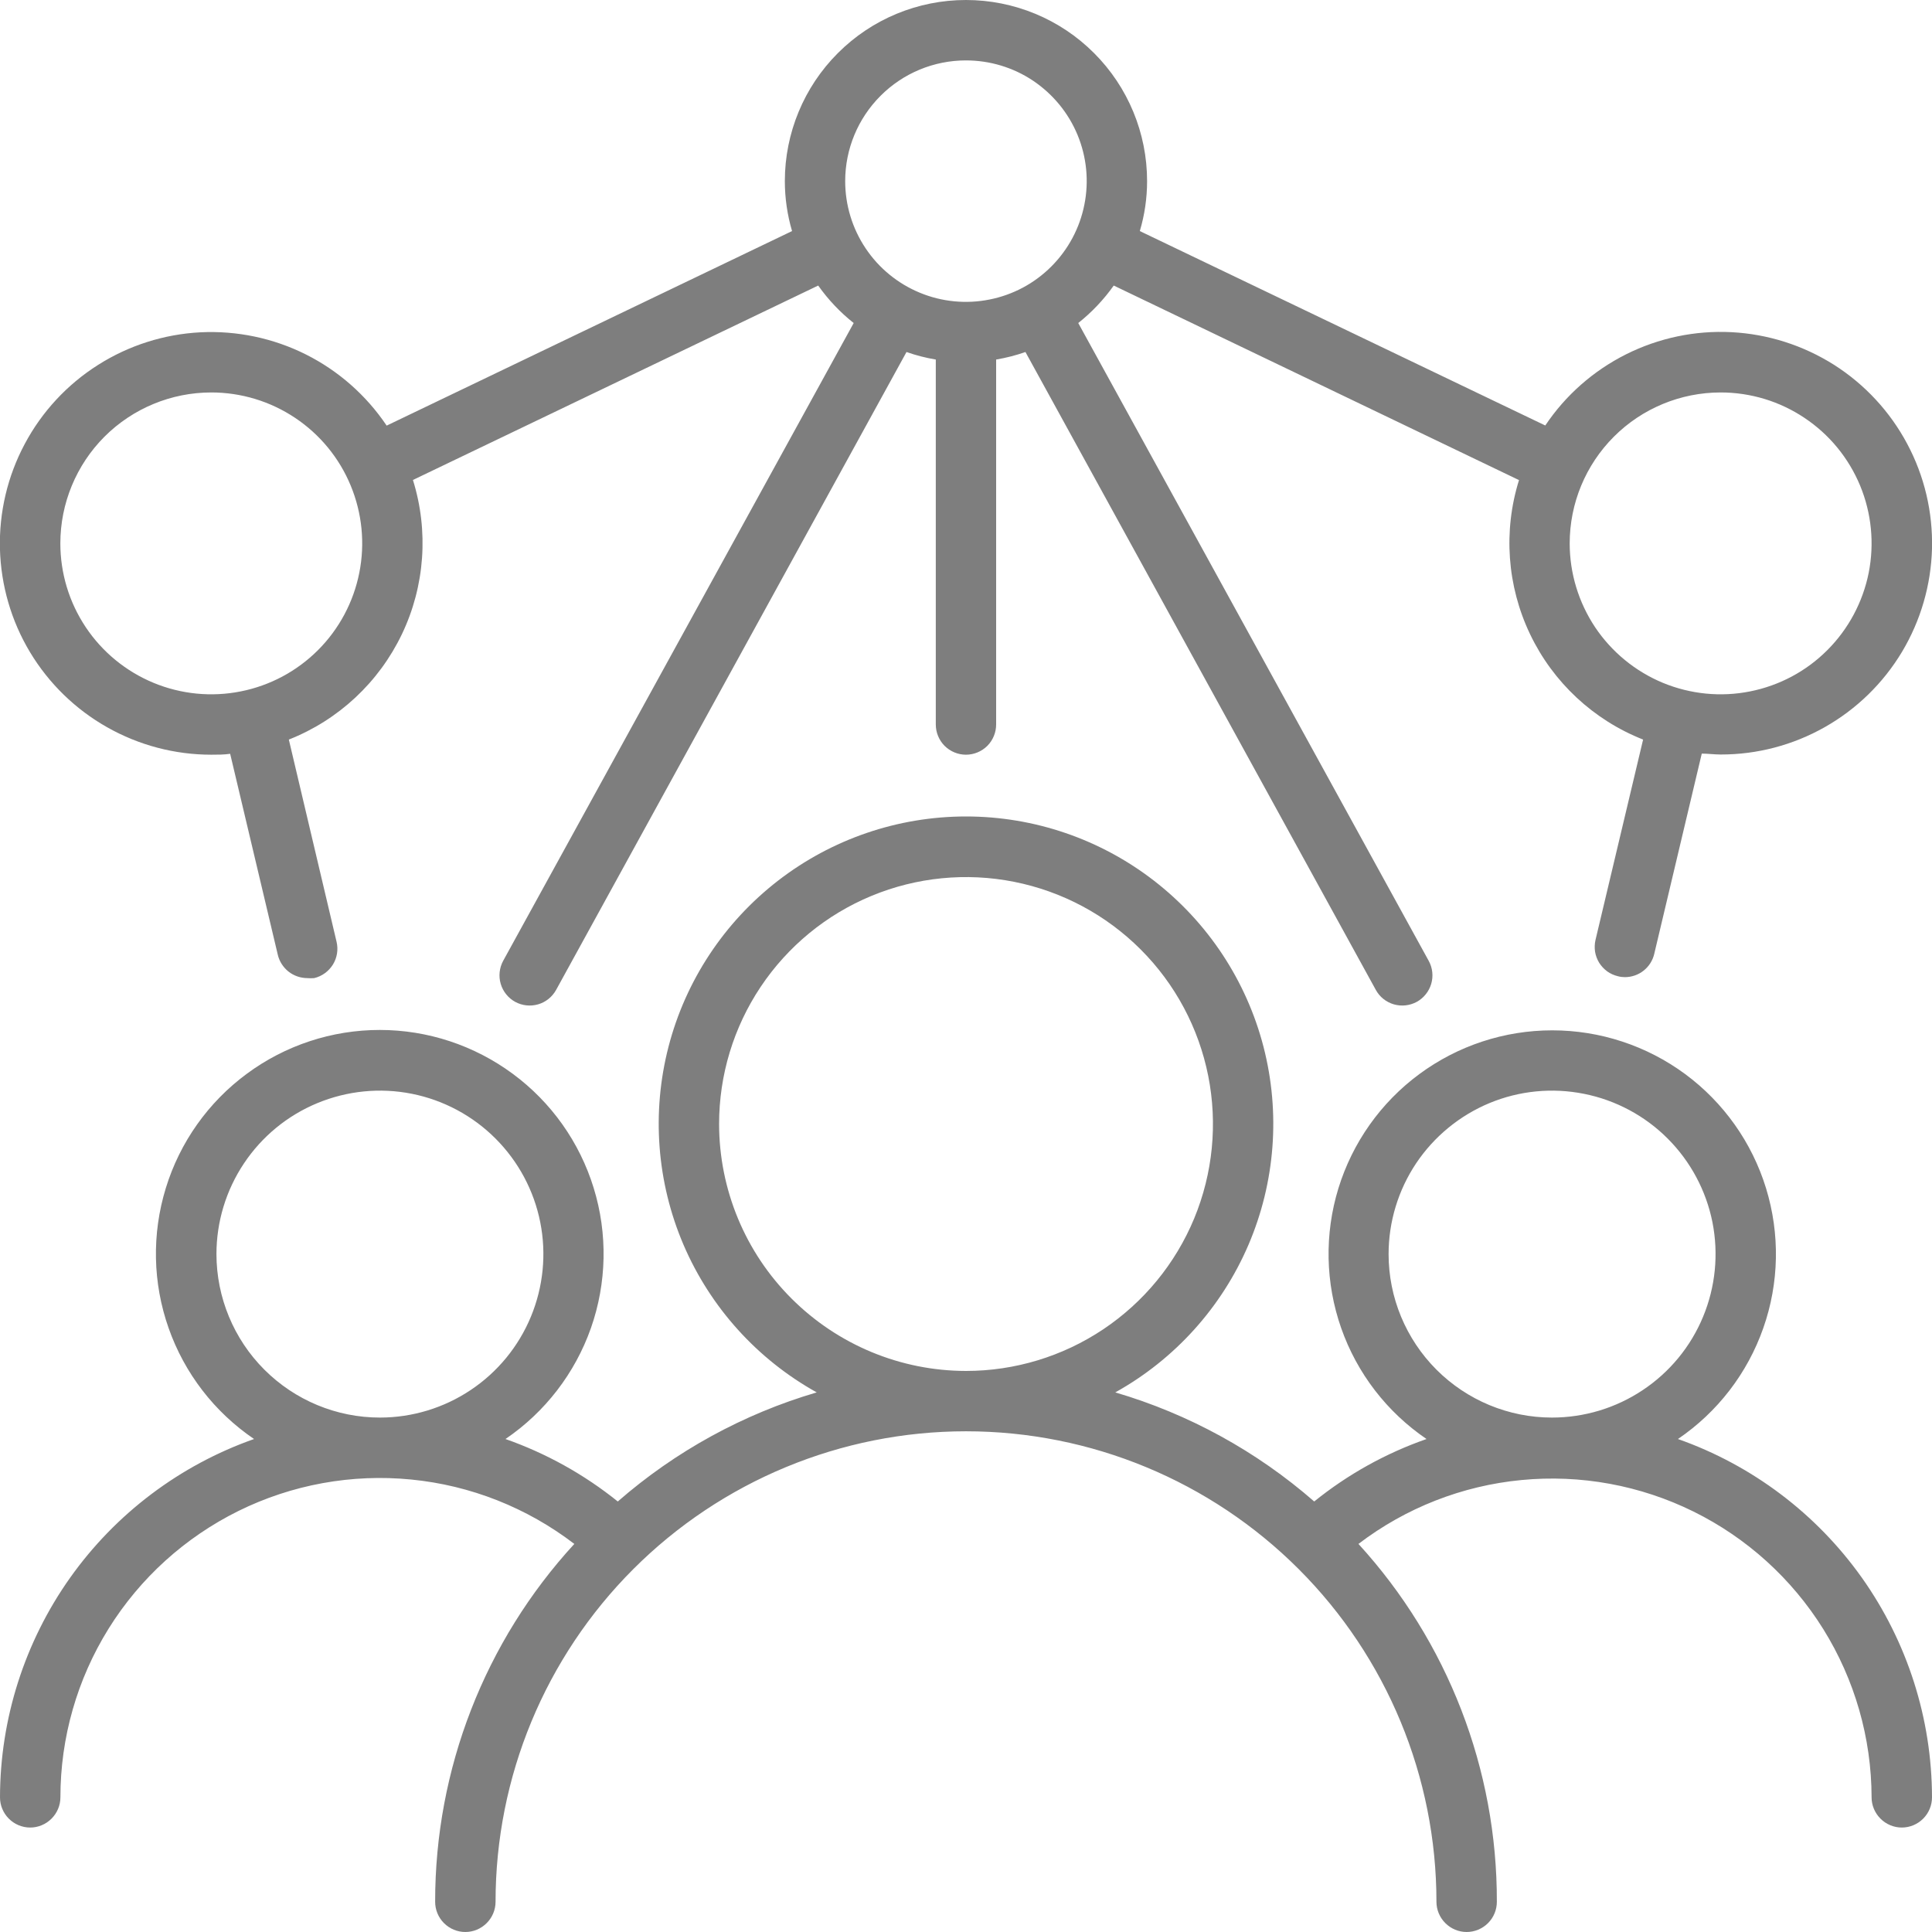 <svg width="30" height="30" viewBox="0 0 30 30" fill="none" xmlns="http://www.w3.org/2000/svg">
<g clip-path="url(#clip0_1086_979)">
<path d="M26.055 22.345C26.67 21.927 27.134 21.324 27.38 20.623C27.627 19.922 27.641 19.161 27.423 18.451C27.205 17.741 26.764 17.119 26.167 16.678C25.569 16.237 24.846 15.999 24.103 15.999C23.36 15.999 22.637 16.237 22.04 16.678C21.442 17.119 21.002 17.741 20.783 18.451C20.565 19.161 20.58 19.922 20.826 20.623C21.072 21.324 21.536 21.927 22.151 22.345C21.518 22.566 20.928 22.894 20.407 23.315C19.512 22.534 18.458 21.956 17.318 21.621C18.242 21.107 18.969 20.301 19.386 19.33C19.802 18.358 19.884 17.276 19.619 16.252C19.354 15.229 18.756 14.323 17.92 13.676C17.084 13.029 16.057 12.678 15 12.678C13.943 12.678 12.916 13.029 12.08 13.676C11.244 14.323 10.646 15.229 10.381 16.252C10.116 17.276 10.198 18.358 10.614 19.33C11.031 20.301 11.758 21.107 12.682 21.621C11.542 21.956 10.488 22.534 9.593 23.315C9.071 22.895 8.481 22.567 7.849 22.345C8.464 21.927 8.929 21.323 9.176 20.622C9.422 19.921 9.438 19.159 9.219 18.448C9.001 17.737 8.56 17.115 7.962 16.674C7.364 16.232 6.64 15.993 5.897 15.993C5.153 15.993 4.429 16.232 3.832 16.674C3.234 17.115 2.793 17.737 2.575 18.448C2.356 19.159 2.371 19.921 2.618 20.622C2.864 21.323 3.329 21.927 3.945 22.345C2.793 22.751 1.795 23.504 1.088 24.5C0.382 25.497 0.002 26.688 0 27.909C0 28.033 0.049 28.152 0.137 28.24C0.225 28.328 0.344 28.378 0.469 28.378C0.593 28.378 0.712 28.328 0.8 28.24C0.888 28.152 0.938 28.033 0.938 27.909C0.938 26.983 1.197 26.076 1.686 25.29C2.175 24.504 2.875 23.871 3.705 23.461C4.535 23.052 5.463 22.883 6.385 22.974C7.306 23.064 8.183 23.411 8.918 23.974C7.526 25.489 6.755 27.473 6.757 29.531C6.757 29.655 6.806 29.774 6.894 29.862C6.982 29.95 7.101 30 7.226 30C7.35 30 7.469 29.95 7.557 29.862C7.645 29.774 7.695 29.655 7.695 29.531C7.695 27.593 8.464 25.735 9.834 24.365C11.204 22.995 13.062 22.225 15 22.225C16.938 22.225 18.796 22.995 20.166 24.365C21.536 25.735 22.305 27.593 22.305 29.531C22.305 29.655 22.355 29.774 22.443 29.862C22.531 29.95 22.65 30 22.774 30C22.898 30 23.018 29.95 23.106 29.862C23.194 29.774 23.243 29.655 23.243 29.531C23.248 27.475 22.481 25.491 21.094 23.974C21.828 23.414 22.705 23.07 23.624 22.982C24.544 22.893 25.47 23.063 26.298 23.472C27.126 23.881 27.823 24.513 28.312 25.297C28.8 26.081 29.06 26.985 29.062 27.909C29.062 28.033 29.112 28.152 29.2 28.24C29.288 28.328 29.407 28.378 29.531 28.378C29.656 28.378 29.775 28.328 29.863 28.24C29.951 28.152 30 28.033 30 27.909C29.998 26.688 29.618 25.497 28.912 24.5C28.205 23.504 27.207 22.751 26.055 22.345ZM3.361 19.474C3.361 18.972 3.51 18.481 3.789 18.064C4.068 17.646 4.464 17.321 4.928 17.129C5.392 16.937 5.902 16.886 6.394 16.984C6.887 17.082 7.339 17.324 7.694 17.679C8.049 18.034 8.291 18.486 8.389 18.979C8.487 19.471 8.436 19.981 8.244 20.445C8.052 20.909 7.727 21.305 7.309 21.584C6.892 21.863 6.401 22.012 5.899 22.012C5.226 22.012 4.581 21.744 4.105 21.268C3.629 20.792 3.362 20.147 3.361 19.474ZM11.166 17.453C11.166 16.695 11.39 15.954 11.812 15.323C12.233 14.693 12.832 14.201 13.533 13.911C14.233 13.621 15.004 13.545 15.748 13.693C16.492 13.841 17.175 14.206 17.711 14.742C18.248 15.278 18.613 15.962 18.761 16.705C18.909 17.449 18.833 18.22 18.543 18.921C18.252 19.622 17.761 20.22 17.13 20.642C16.5 21.063 15.758 21.288 15 21.288C13.983 21.287 13.009 20.882 12.29 20.163C11.571 19.445 11.167 18.47 11.166 17.453ZM21.562 19.474C21.562 18.972 21.711 18.481 21.99 18.063C22.27 17.646 22.666 17.321 23.13 17.128C23.594 16.936 24.104 16.886 24.597 16.985C25.089 17.083 25.542 17.325 25.896 17.68C26.251 18.035 26.493 18.488 26.591 18.98C26.688 19.473 26.638 19.983 26.445 20.447C26.253 20.911 25.927 21.307 25.509 21.585C25.091 21.864 24.601 22.012 24.098 22.012C23.426 22.012 22.781 21.744 22.305 21.268C21.83 20.792 21.562 20.147 21.562 19.474Z" fill="#7E7E7E"/>
<path d="M3.281 11.719C3.379 11.719 3.478 11.719 3.574 11.705L4.314 14.827C4.338 14.929 4.397 15.02 4.479 15.086C4.561 15.151 4.664 15.187 4.769 15.188C4.806 15.191 4.842 15.191 4.879 15.188C5 15.159 5.104 15.083 5.17 14.977C5.235 14.871 5.255 14.744 5.226 14.623L4.485 11.484C5.256 11.18 5.883 10.595 6.241 9.847C6.598 9.1 6.659 8.244 6.412 7.453L12.705 4.434C12.86 4.653 13.045 4.849 13.256 5.016L7.813 14.92C7.754 15.029 7.74 15.158 7.775 15.277C7.81 15.396 7.891 15.497 8 15.557C8.109 15.616 8.237 15.63 8.357 15.595C8.476 15.56 8.576 15.479 8.636 15.37L14.076 5.466C14.224 5.518 14.376 5.557 14.531 5.583V11.25C14.531 11.374 14.58 11.493 14.668 11.582C14.756 11.669 14.875 11.719 14.999 11.719C15.124 11.719 15.243 11.669 15.331 11.582C15.419 11.493 15.468 11.374 15.468 11.25V5.583C15.623 5.557 15.775 5.518 15.923 5.466L21.363 15.37C21.422 15.479 21.523 15.56 21.642 15.595C21.762 15.63 21.89 15.616 21.999 15.557C22.108 15.497 22.189 15.396 22.224 15.277C22.259 15.158 22.245 15.029 22.185 14.92L16.743 5.016C16.953 4.849 17.139 4.653 17.294 4.434L23.587 7.455C23.34 8.246 23.402 9.101 23.759 9.848C24.116 10.595 24.743 11.18 25.514 11.484L24.775 14.595C24.761 14.655 24.759 14.717 24.768 14.778C24.778 14.839 24.8 14.897 24.832 14.95C24.865 15.002 24.907 15.047 24.957 15.084C25.008 15.12 25.064 15.145 25.124 15.159C25.16 15.169 25.196 15.173 25.232 15.173C25.337 15.173 25.44 15.137 25.522 15.072C25.605 15.006 25.663 14.915 25.687 14.812L26.425 11.702C26.521 11.702 26.62 11.716 26.718 11.716C27.285 11.717 27.842 11.57 28.335 11.291C28.828 11.012 29.241 10.61 29.533 10.124C29.824 9.638 29.985 9.085 30 8.519C30.014 7.952 29.882 7.392 29.615 6.892C29.349 6.392 28.957 5.969 28.479 5.665C28 5.362 27.451 5.187 26.886 5.158C26.32 5.129 25.756 5.248 25.249 5.502C24.743 5.756 24.31 6.136 23.995 6.607L17.699 3.588C17.774 3.336 17.812 3.075 17.812 2.812C17.812 2.067 17.516 1.351 16.988 0.824C16.461 0.296 15.745 0 14.999 0C14.254 0 13.538 0.296 13.011 0.824C12.483 1.351 12.187 2.067 12.187 2.812C12.187 3.075 12.225 3.336 12.299 3.588L6.004 6.609C5.688 6.139 5.256 5.758 4.75 5.504C4.243 5.25 3.679 5.132 3.113 5.16C2.547 5.189 1.998 5.364 1.52 5.668C1.042 5.971 0.65 6.394 0.384 6.894C0.117 7.394 -0.015 7.955 -0.001 8.521C0.014 9.088 0.174 9.641 0.466 10.127C0.758 10.612 1.17 11.014 1.664 11.293C2.157 11.572 2.714 11.719 3.281 11.719ZM26.718 6.094C27.182 6.094 27.635 6.231 28.02 6.489C28.406 6.746 28.706 7.112 28.884 7.541C29.061 7.969 29.107 8.44 29.017 8.895C28.926 9.349 28.703 9.767 28.375 10.095C28.048 10.423 27.63 10.646 27.175 10.736C26.721 10.827 26.25 10.78 25.821 10.603C25.393 10.425 25.027 10.125 24.769 9.74C24.512 9.354 24.374 8.901 24.374 8.438C24.374 7.816 24.621 7.22 25.061 6.78C25.5 6.341 26.097 6.094 26.718 6.094ZM14.999 0.938C15.37 0.938 15.733 1.047 16.041 1.253C16.349 1.46 16.59 1.752 16.732 2.095C16.874 2.438 16.911 2.815 16.838 3.178C16.766 3.542 16.587 3.876 16.325 4.138C16.063 4.401 15.729 4.579 15.365 4.651C15.002 4.724 14.624 4.687 14.282 4.545C13.939 4.403 13.646 4.163 13.44 3.854C13.234 3.546 13.124 3.183 13.124 2.812C13.124 2.315 13.322 1.838 13.674 1.487C14.025 1.135 14.502 0.938 14.999 0.938ZM3.281 6.094C3.744 6.094 4.197 6.231 4.583 6.489C4.968 6.746 5.269 7.112 5.446 7.541C5.623 7.969 5.67 8.44 5.579 8.895C5.489 9.349 5.266 9.767 4.938 10.095C4.61 10.423 4.193 10.646 3.738 10.736C3.283 10.827 2.812 10.78 2.384 10.603C1.955 10.425 1.589 10.125 1.332 9.74C1.074 9.354 0.937 8.901 0.937 8.438C0.937 7.816 1.184 7.22 1.623 6.78C2.063 6.341 2.659 6.094 3.281 6.094Z" fill="#7E7E7E"/>
</g>
<defs>
<clipPath id="clip0_1086_979">
<rect width="30" height="30" fill="white"/>
</clipPath>
</defs>
</svg>
